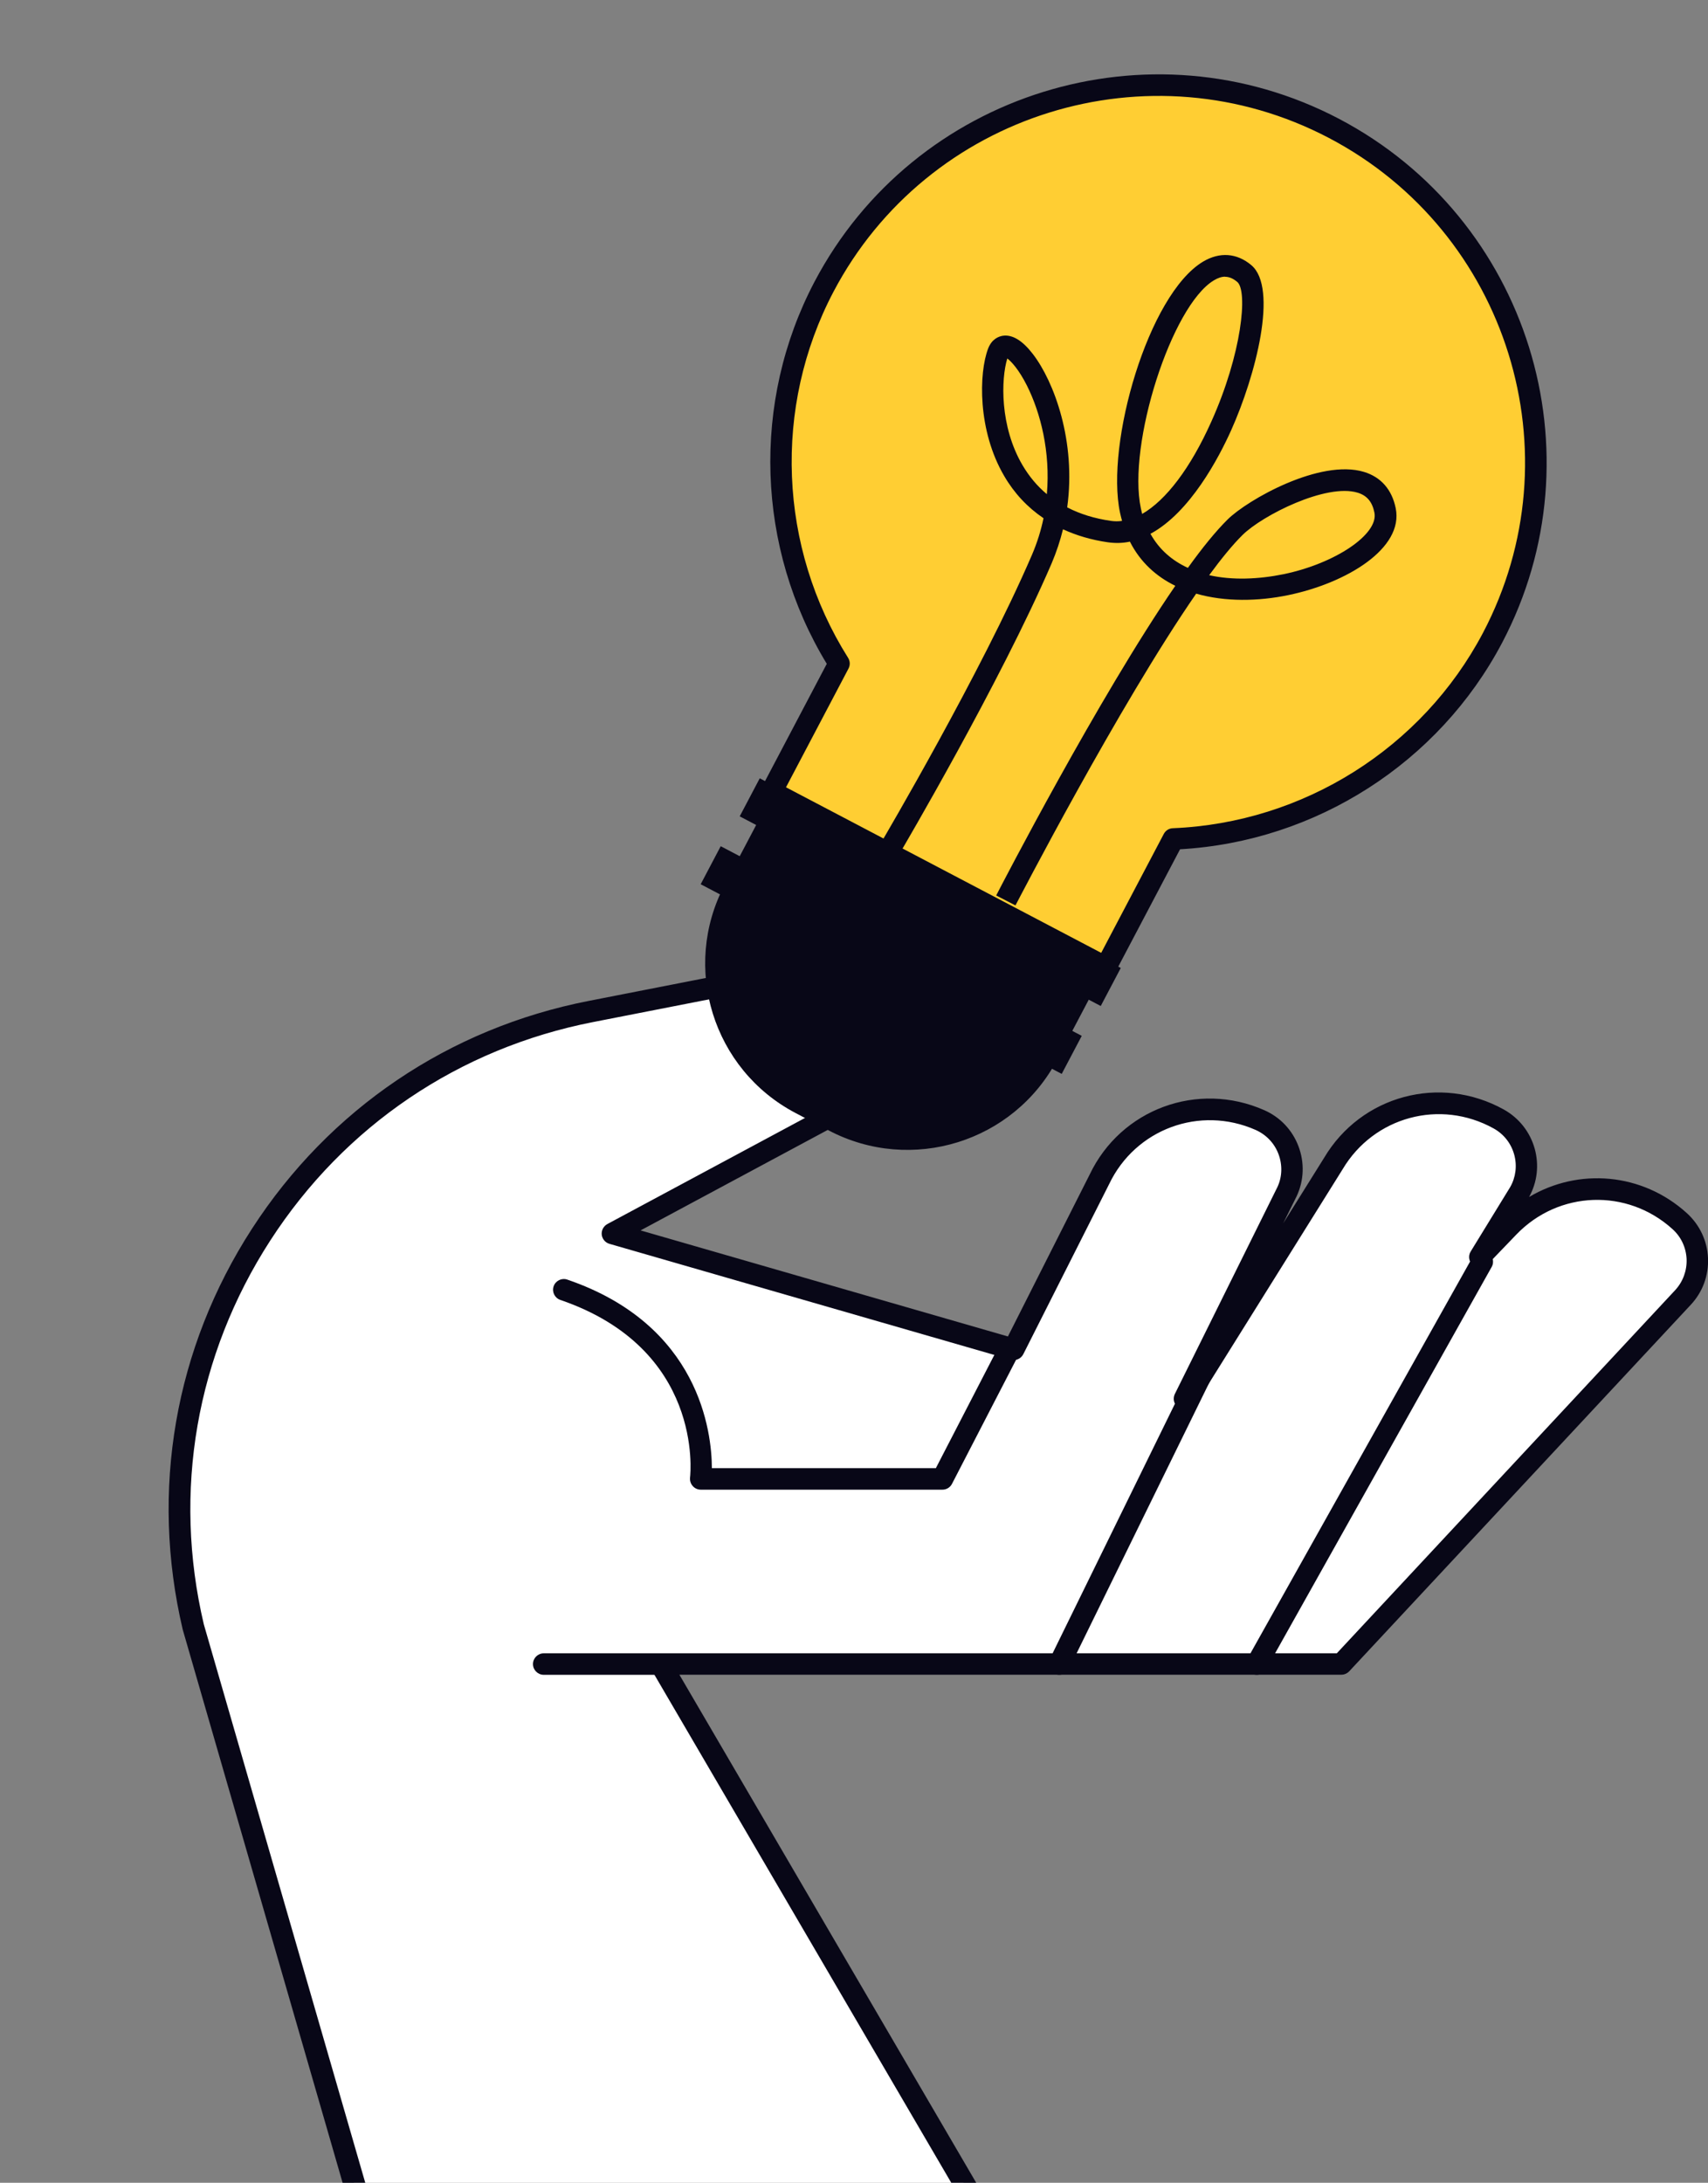 <svg width="173" height="221" viewBox="0 0 173 221" fill="none" xmlns="http://www.w3.org/2000/svg">
<rect x="0" y="0" width="173" height="221" fill="#808080" stroke="none"/>
<g clip-path="url(#clip0_229_59)">
<path d="M98.723 222.912L66.907 168.484H135.867L170.461 131.376C172.531 129.157 172.379 125.675 170.134 123.641C165.144 119.126 157.462 119.398 152.799 124.25L149.89 127.274L153.889 120.758C155.403 118.125 154.466 114.774 151.807 113.295C145.924 110.031 138.493 112.033 135.061 117.821L120.155 141.678L119.981 141.624L130.375 120.66C131.639 117.908 130.408 114.644 127.63 113.415C121.473 110.695 114.26 113.36 111.362 119.431L102.678 136.63L62.037 124.903L85.637 112.24C90.104 109.846 90.932 103.797 87.271 100.294C85.517 98.608 83.055 97.89 80.668 98.358L59.879 102.427C31.191 108.029 12.907 136.304 19.586 164.709L36.42 222.934H98.745L98.723 222.912Z" fill="white"/>
<path d="M36.388 224C35.92 224 35.484 223.685 35.342 223.217L18.508 164.992C15.196 150.904 17.691 136.511 25.525 124.402C33.359 112.294 45.475 104.102 59.64 101.339L80.429 97.27C83.164 96.737 85.986 97.564 88.002 99.489C89.996 101.404 90.933 104.069 90.551 106.811C90.181 109.553 88.568 111.87 86.128 113.175L64.881 124.577L102.09 135.314L110.371 118.919C113.531 112.294 121.31 109.422 128.055 112.403C129.667 113.11 130.899 114.415 131.52 116.058C132.141 117.701 132.086 119.496 131.345 121.095L129.973 123.859L134.113 117.233C137.861 110.912 145.87 108.758 152.32 112.338C153.856 113.197 154.968 114.6 155.447 116.298C155.905 117.962 155.709 119.692 154.88 121.193C159.871 118.223 166.332 118.724 170.854 122.825C172.161 124.011 172.924 125.632 173 127.383C173.076 129.146 172.455 130.821 171.257 132.105L136.663 169.213C136.456 169.431 136.172 169.561 135.867 169.561H68.814L99.671 222.358C99.976 222.88 99.802 223.543 99.279 223.848C98.756 224.153 98.091 223.979 97.786 223.456L65.97 169.028C65.774 168.691 65.774 168.278 65.97 167.94C66.166 167.603 66.526 167.397 66.918 167.397H135.399L169.666 130.636C170.461 129.777 170.876 128.656 170.832 127.481C170.777 126.306 170.276 125.229 169.405 124.446C164.817 120.29 157.866 120.54 153.584 125.001L150.675 128.025C150.293 128.428 149.661 128.471 149.225 128.134C148.79 127.797 148.67 127.177 148.964 126.709L152.963 120.192C153.529 119.202 153.682 118.016 153.366 116.885C153.05 115.754 152.309 114.818 151.285 114.252C145.87 111.25 139.158 113.066 135.998 118.375L121.082 142.255C120.82 142.668 120.319 142.864 119.85 142.723L119.676 142.668C119.371 142.581 119.109 142.353 118.979 142.059C118.848 141.765 118.859 141.428 119 141.134L129.395 120.171C129.874 119.137 129.907 117.94 129.493 116.842C129.079 115.743 128.251 114.883 127.183 114.405C121.517 111.902 115.002 114.318 112.343 119.888L103.648 137.109C103.408 137.577 102.875 137.805 102.373 137.664L61.732 125.936C61.307 125.817 61.002 125.447 60.947 125.012C60.904 124.577 61.122 124.152 61.514 123.935L85.114 111.271C86.934 110.292 88.132 108.563 88.416 106.528C88.699 104.494 88.002 102.503 86.509 101.067C85.016 99.631 82.903 99.011 80.865 99.413L60.076 103.482C46.499 106.137 34.885 113.991 27.377 125.599C19.87 137.207 17.473 151.002 20.644 164.459L37.467 222.63C37.63 223.206 37.303 223.815 36.726 223.979C36.628 224.011 36.519 224.022 36.421 224.022L36.388 224Z" fill="#080717"/>
<path d="M127.293 169.572C127.108 169.572 126.933 169.529 126.759 169.431C126.236 169.137 126.051 168.474 126.345 167.951L149.193 127.209C149.488 126.687 150.152 126.502 150.675 126.796C151.198 127.09 151.384 127.753 151.089 128.275L128.241 169.017C128.045 169.376 127.674 169.572 127.293 169.572Z" fill="#080717"/>
<path d="M107.298 169.572C107.135 169.572 106.971 169.539 106.819 169.463C106.274 169.202 106.056 168.549 106.317 168.005L120.624 138.827C120.885 138.283 121.539 138.066 122.084 138.327C122.628 138.588 122.846 139.241 122.585 139.785L108.279 168.962C108.093 169.343 107.701 169.572 107.298 169.572Z" fill="#080717"/>
<path d="M95.466 150.827H70.983C70.667 150.827 70.372 150.696 70.165 150.457C69.958 150.229 69.86 149.913 69.893 149.609C69.958 149.075 71.201 136.554 56.753 131.615C56.186 131.419 55.881 130.799 56.077 130.233C56.273 129.667 56.894 129.363 57.461 129.558C70.863 134.139 72.094 145.007 72.105 148.651H94.79L101.012 136.608C101.284 136.075 101.949 135.868 102.482 136.14C103.016 136.412 103.223 137.076 102.951 137.609L96.424 150.24C96.239 150.599 95.869 150.827 95.455 150.827H95.466Z" fill="#080717"/>
<path d="M66.907 169.572H55.074C54.475 169.572 53.984 169.083 53.984 168.484C53.984 167.886 54.475 167.396 55.074 167.396H66.907C67.506 167.396 67.996 167.886 67.996 168.484C67.996 169.083 67.506 169.572 66.907 169.572Z" fill="#080717"/>
<path d="M83.948 114.46L80.582 112.692C72.221 108.302 68.993 97.954 73.395 89.596L78.33 80.227L112.015 97.915L107.08 107.284C102.683 115.632 92.318 118.855 83.948 114.46Z" fill="#080717"/>
<path d="M83.469 29.025C93.298 10.357 116.429 3.176 135.127 12.989C153.824 22.802 161.015 45.899 151.187 64.567C144.606 77.067 132.043 84.389 118.859 84.922L112.006 97.933L78.152 80.157L85.006 67.145C77.978 55.983 76.888 41.514 83.48 29.014L83.469 29.025Z" fill="#FFCE33"/>
<path d="M111.996 99.032C111.821 99.032 111.647 98.988 111.495 98.912L77.641 81.136C77.391 81.005 77.194 80.777 77.107 80.494C77.02 80.211 77.053 79.917 77.183 79.667L83.743 67.211C76.595 55.45 76.105 40.688 82.501 28.525C92.601 9.356 116.43 1.958 135.629 12.032C154.827 22.117 162.236 45.909 152.147 65.078C145.74 77.23 133.286 85.205 119.525 85.988L112.965 98.444C112.769 98.814 112.388 99.021 111.996 99.021V99.032ZM79.613 79.711L111.538 96.475L117.879 84.432C118.065 84.084 118.413 83.867 118.795 83.856C132.033 83.312 144.062 75.729 150.207 64.077C159.741 45.964 152.746 23.488 134.605 13.969C116.463 4.449 93.952 11.434 84.418 29.547C78.284 41.21 78.851 55.407 85.9 66.601C86.107 66.928 86.129 67.341 85.944 67.689L79.602 79.732L79.613 79.711Z" fill="#080717"/>
<path d="M72.999 85.677L70.971 89.528L107.539 108.73L109.568 104.879L72.999 85.677Z" fill="#080717"/>
<path d="M76.953 78.803L74.924 82.654L111.492 101.856L113.521 98.005L76.953 78.803Z" fill="#080717"/>
<path d="M102.842 91.666L100.902 90.665C101.414 89.675 111.221 70.702 119.044 59.312C117.126 58.376 115.503 56.929 114.446 54.841C113.727 54.993 112.986 55.015 112.212 54.906C110.556 54.667 109.041 54.221 107.669 53.59C107.385 54.743 107.004 55.896 106.514 57.049C101.316 69.114 91.314 86.085 91.216 86.259L89.342 85.15C89.44 84.976 99.377 68.124 104.52 56.19C105.054 54.95 105.435 53.709 105.696 52.469C104.073 51.37 102.733 49.945 101.719 48.204C99.006 43.592 99.137 37.771 100.085 35.291C100.466 34.301 101.175 34.062 101.567 33.996C102.548 33.855 103.561 34.475 104.618 35.846C106.753 38.62 109.02 44.669 108.094 51.37C109.39 52.045 110.872 52.502 112.539 52.741C112.91 52.795 113.28 52.795 113.65 52.741C113.574 52.469 113.509 52.186 113.443 51.903C111.962 44.919 116.298 29.819 121.855 26.49C123.533 25.489 125.276 25.609 126.747 26.849C129.482 29.155 127.194 38.011 124.699 43.57C123.446 46.355 120.547 51.882 116.527 54.047C117.42 55.657 118.75 56.777 120.319 57.495C121.779 55.461 123.152 53.775 124.339 52.6C126.366 50.598 133.71 46.431 138.155 47.78C139.877 48.302 140.988 49.575 141.369 51.457C142.198 55.537 136.368 59.04 130.474 60.258C127.466 60.879 124.11 60.955 121.158 60.106C113.334 71.409 102.994 91.416 102.864 91.655L102.842 91.666ZM122.465 58.235C124.83 58.768 127.499 58.648 130.005 58.137C135.268 57.049 139.648 54.079 139.212 51.903C138.994 50.804 138.449 50.163 137.501 49.88C134.32 48.922 127.869 52.175 125.854 54.166C124.851 55.156 123.707 56.56 122.476 58.235H122.465ZM124.089 28.013C123.74 28.013 123.37 28.133 122.955 28.383C118.673 30.939 114.173 44.973 115.557 51.479C115.601 51.664 115.644 51.849 115.688 52.034C118.107 50.641 120.58 47.399 122.683 42.711C125.788 35.824 126.409 29.471 125.32 28.546C124.906 28.198 124.503 28.024 124.089 28.024V28.013ZM102.025 36.303C101.393 38.359 101.251 43.167 103.572 47.106C104.247 48.248 105.065 49.227 106.034 50.032C106.405 45.757 105.402 41.797 104.008 39.023C103.212 37.445 102.449 36.607 102.025 36.292V36.303Z" fill="#080717"/>
</g>
<defs>
<clipPath id="clip0_229_59">
<rect width="173" height="221" fill="white"/>
</clipPath>
</defs>
</svg>
